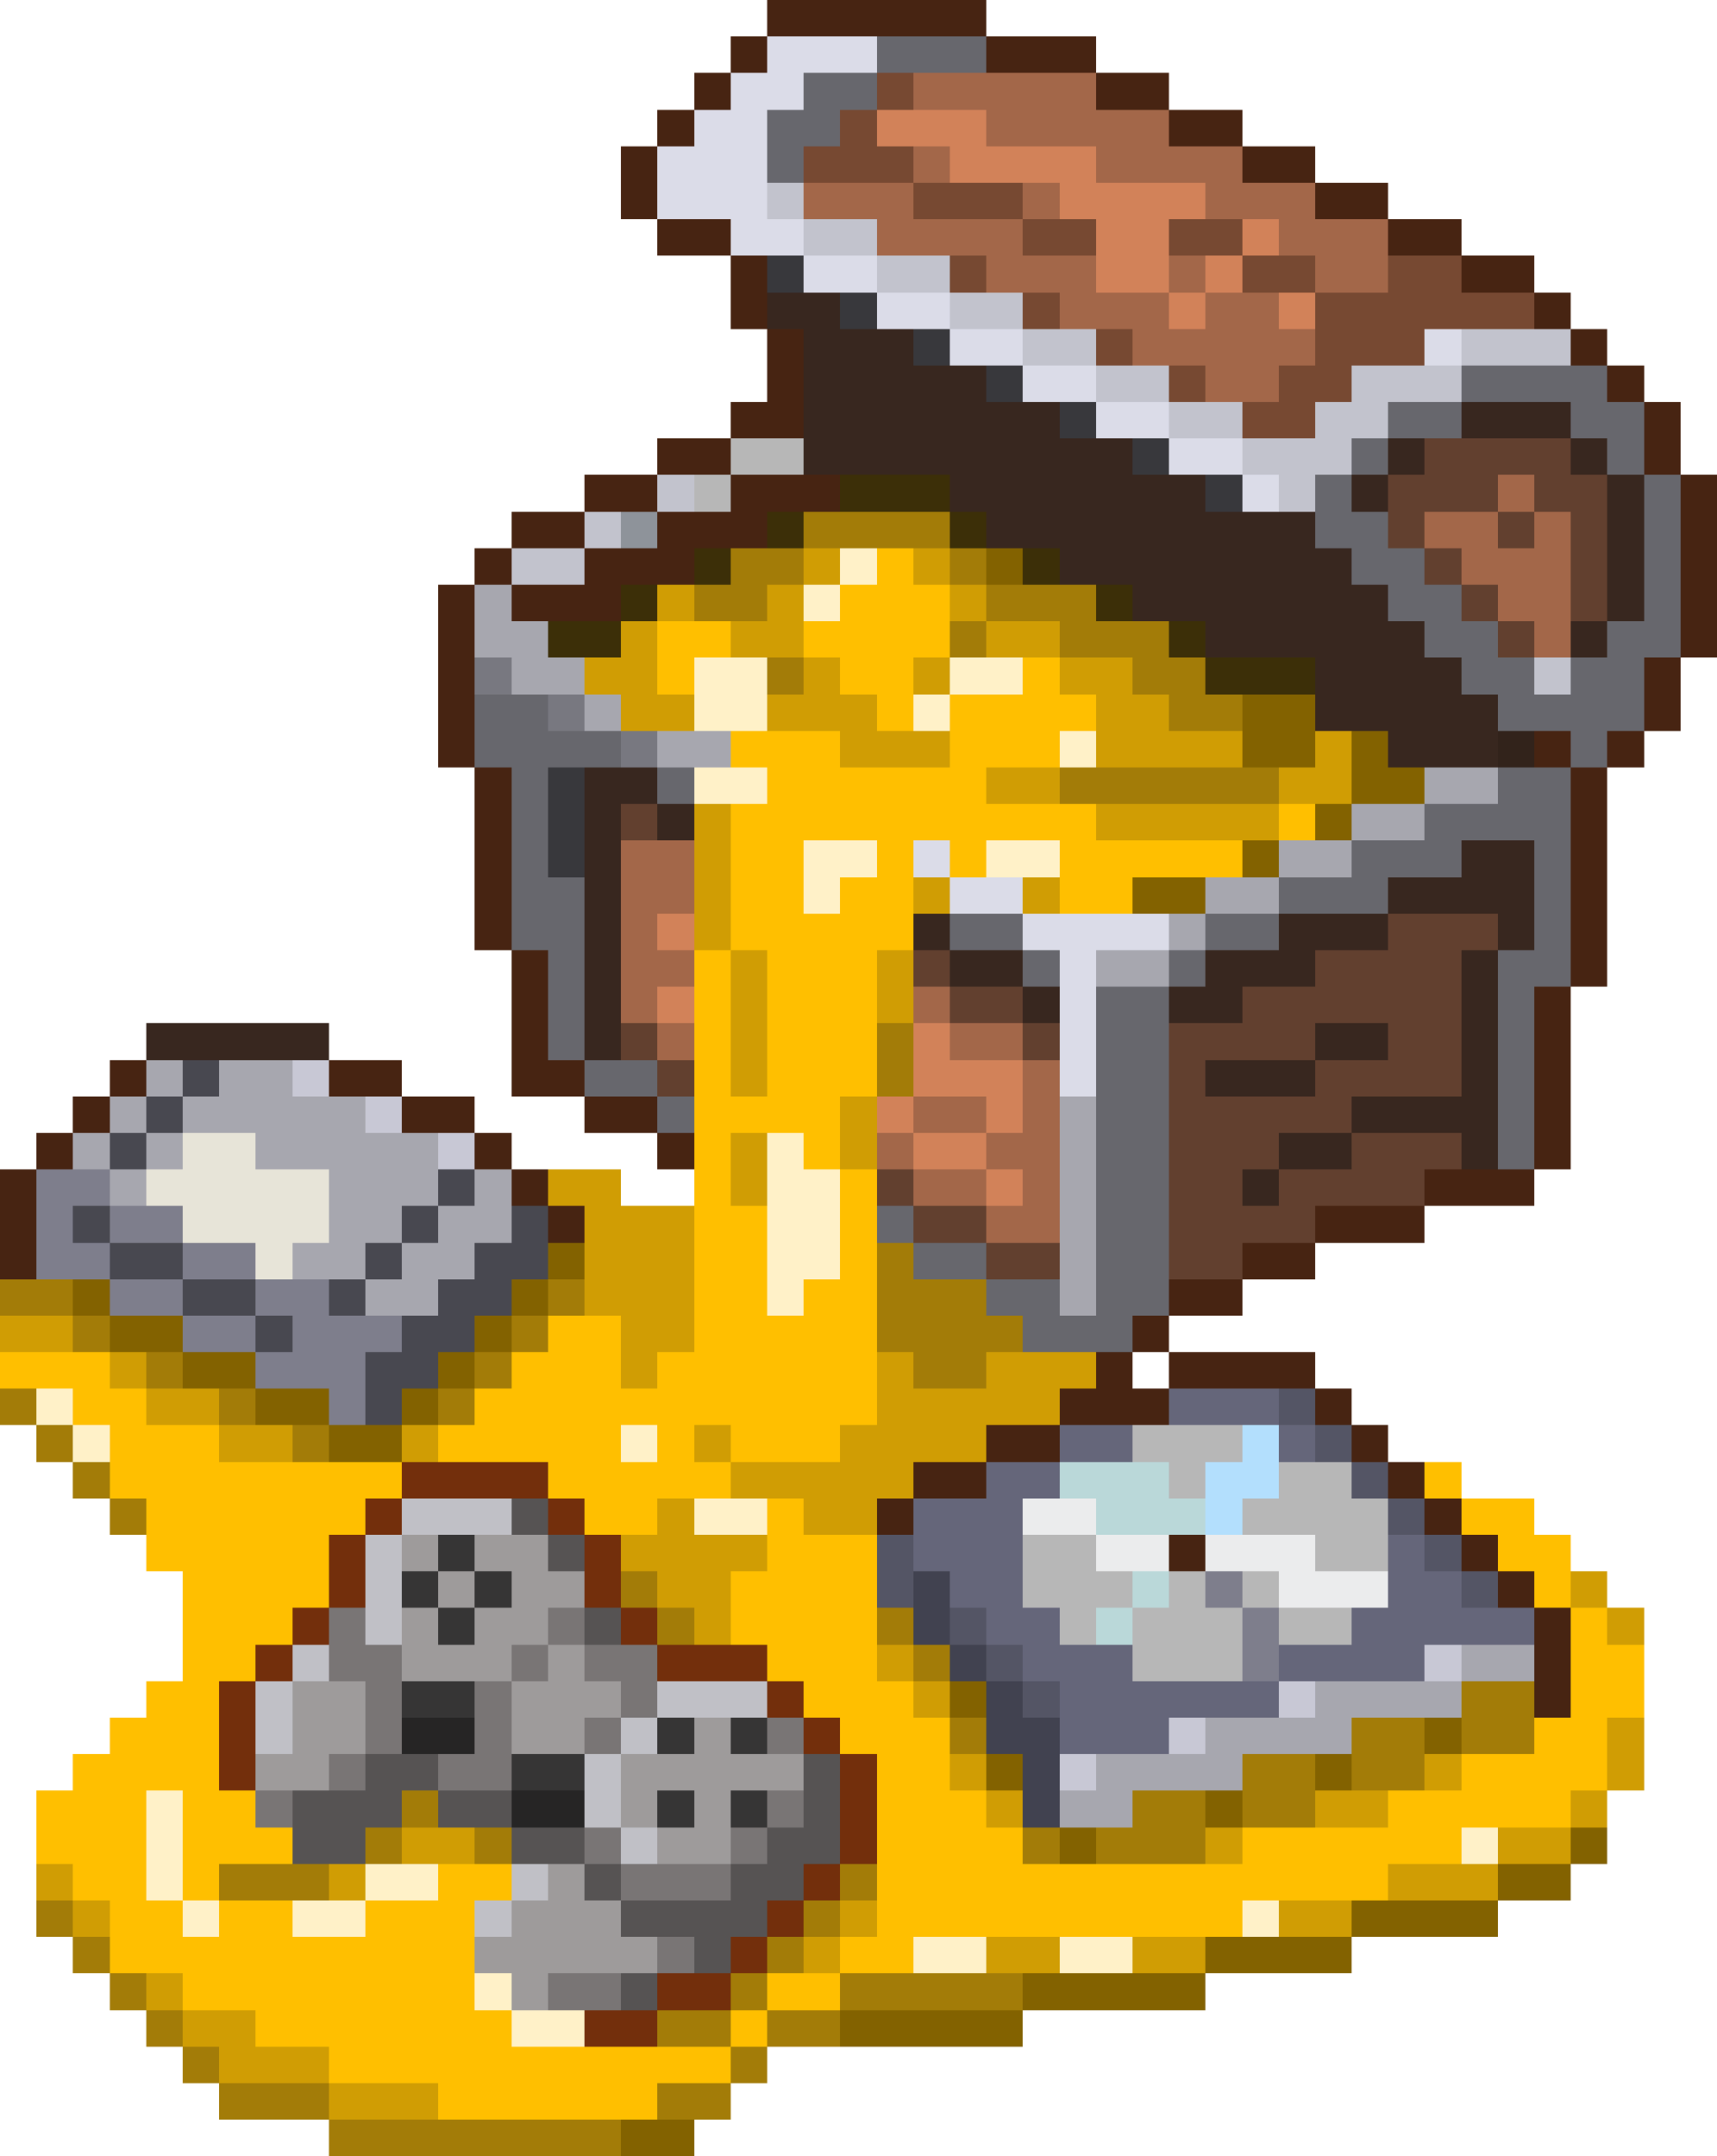 <svg xmlns="http://www.w3.org/2000/svg" viewBox="0 -0.5 47 59" shape-rendering="crispEdges">
<path stroke="#472412" d="M21 0h6M20 1h1M27 1h3M19 2h1M30 2h2M18 3h1M32 3h2M17 4h1M34 4h2M17 5h1M36 5h2M18 6h2M38 6h2M20 7h1M40 7h2M20 8h1M42 8h1M21 9h1M43 9h1M21 10h1M44 10h1M20 11h2M45 11h1M18 12h2M45 12h1M16 13h2M20 13h3M46 13h1M14 14h2M18 14h3M46 14h1M13 15h1M16 15h3M46 15h1M12 16h1M14 16h3M46 16h1M12 17h1M46 17h1M12 18h1M45 18h1M12 19h1M45 19h1M12 20h1M42 20h1M44 20h1M13 21h1M43 21h1M13 22h1M43 22h1M13 23h1M43 23h1M13 24h1M43 24h1M13 25h1M43 25h1M14 26h1M43 26h1M14 27h1M42 27h1M14 28h1M42 28h1M3 29h1M9 29h2M14 29h2M42 29h1M2 30h1M11 30h2M16 30h2M42 30h1M1 31h1M13 31h1M18 31h1M42 31h1M0 32h1M14 32h1M39 32h3M0 33h1M15 33h1M36 33h3M0 34h1M34 34h2M32 35h2M31 36h1M30 37h1M32 37h4M29 38h3M36 38h1M27 39h2M37 39h1M25 40h2M38 40h1M24 41h1M39 41h1M32 42h1M40 42h1M41 43h1M42 44h1M42 45h1M42 46h1" />
<path stroke="#dbdce8" d="M21 1h3M20 2h2M19 3h2M18 4h3M18 5h3M20 6h2M22 7h2M24 8h2M26 9h2M39 9h1M28 10h2M30 11h2M32 12h2M34 13h1M25 23h1M26 24h2M28 25h4M29 26h1M29 27h1M29 28h1M29 29h1" />
<path stroke="#67676d" d="M24 1h3M22 2h2M21 3h2M21 4h1M40 10h4M38 11h2M43 11h2M37 12h1M44 12h1M36 13h1M45 13h1M36 14h2M45 14h1M37 15h2M45 15h1M38 16h2M45 16h1M39 17h2M44 17h2M40 18h2M43 18h2M13 19h2M41 19h4M13 20h4M43 20h1M14 21h1M18 21h1M41 21h2M14 22h1M39 22h4M14 23h1M37 23h3M42 23h1M14 24h2M35 24h3M42 24h1M14 25h2M26 25h2M33 25h2M42 25h1M15 26h1M28 26h1M32 26h1M41 26h2M15 27h1M30 27h2M41 27h1M15 28h1M30 28h2M41 28h1M16 29h2M30 29h2M41 29h1M18 30h1M30 30h2M41 30h1M30 31h2M41 31h1M30 32h2M24 33h1M30 33h2M25 34h2M30 34h2M27 35h2M30 35h2M28 36h3" />
<path stroke="#774932" d="M24 2h1M23 3h1M22 4h3M25 5h3M28 6h2M32 6h2M26 7h1M34 7h2M38 7h2M28 8h1M36 8h6M30 9h1M36 9h3M32 10h1M35 10h2M34 11h2" />
<path stroke="#a36749" d="M25 2h5M27 3h5M25 4h1M30 4h4M22 5h3M28 5h1M33 5h3M24 6h4M35 6h3M27 7h3M32 7h1M36 7h2M29 8h3M33 8h2M31 9h5M33 10h2M41 13h1M39 14h2M42 14h1M40 15h3M41 16h2M42 17h1M17 23h2M17 24h2M17 25h1M17 26h2M17 27h1M25 27h1M18 28h1M26 28h2M28 29h1M25 30h2M28 30h1M24 31h1M27 31h2M25 32h2M28 32h1M27 33h2" />
<path stroke="#d28259" d="M24 3h3M26 4h4M29 5h4M30 6h2M34 6h1M30 7h2M33 7h1M32 8h1M35 8h1M18 25h1M18 27h1M25 28h1M25 29h3M24 30h1M27 30h1M25 31h2M27 32h1" />
<path stroke="#c2c3cd" d="M21 5h1M22 6h2M24 7h2M26 8h2M28 9h2M40 9h3M30 10h2M37 10h3M32 11h2M36 11h2M34 12h3M18 13h1M35 13h1M16 14h1M14 15h2M42 18h1" />
<path stroke="#38383c" d="M21 7h1M23 8h1M25 9h1M27 10h1M29 11h1M31 12h1M33 13h1M15 21h1M15 22h1M15 23h1" />
<path stroke="#38271f" d="M21 8h2M22 9h3M22 10h5M22 11h7M40 11h3M22 12h9M38 12h1M43 12h1M26 13h7M37 13h1M44 13h1M27 14h9M44 14h1M29 15h8M44 15h1M31 16h7M44 16h1M33 17h6M43 17h1M36 18h4M36 19h5M38 20h3M16 21h2M16 22h1M18 22h1M16 23h1M40 23h2M16 24h1M38 24h4M16 25h1M25 25h1M35 25h3M41 25h1M16 26h1M26 26h2M33 26h3M40 26h1M16 27h1M28 27h1M32 27h2M40 27h1M4 28h5M16 28h1M36 28h2M40 28h1M33 29h3M40 29h1M37 30h4M35 31h2M40 31h1M34 32h1" />
<path stroke="#b7b7b7" d="M20 12h2M19 13h1M31 39h3M32 40h1M35 40h2M34 41h4M28 42h2M36 42h2M28 43h3M32 43h1M34 43h1M29 44h1M31 44h3M35 44h2M31 45h3" />
<path stroke="#62402f" d="M39 12h4M38 13h3M42 13h2M38 14h1M41 14h1M43 14h1M39 15h1M43 15h1M40 16h1M43 16h1M41 17h1M17 22h1M38 25h3M25 26h1M36 26h4M26 27h2M34 27h6M17 28h1M28 28h1M32 28h4M38 28h2M18 29h1M32 29h1M36 29h4M32 30h5M32 31h3M37 31h3M24 32h1M32 32h2M35 32h4M25 33h2M32 33h4M27 34h2M32 34h2" />
<path stroke="#3c2f08" d="M23 13h3M21 14h1M26 14h1M19 15h1M28 15h1M17 16h1M30 16h1M15 17h2M32 17h1M33 18h3" />
<path stroke="#8e939a" d="M17 14h1" />
<path stroke="#a37c08" d="M22 14h4M20 15h2M26 15h1M19 16h2M27 16h3M26 17h1M29 17h3M21 18h1M31 18h2M32 19h2M29 21h6M24 28h1M24 29h1M24 34h1M0 35h2M15 35h1M24 35h3M2 36h1M14 36h1M24 36h4M4 37h1M13 37h1M25 37h2M0 38h1M6 38h1M12 38h1M1 39h1M8 39h1M2 40h1M3 41h1M17 43h1M18 44h1M24 44h1M25 45h1M40 46h2M26 47h1M37 47h2M40 47h2M34 48h2M37 48h2M11 49h1M31 49h2M34 49h2M10 50h1M13 50h1M28 50h1M30 50h3M6 51h3M23 51h1M1 52h1M22 52h1M2 53h1M21 53h1M3 54h1M20 54h1M23 54h5M4 55h1M18 55h2M21 55h2M5 56h1M20 56h1M6 57h3M18 57h2M9 58h8" />
<path stroke="#d09d04" d="M22 15h1M25 15h1M18 16h1M21 16h1M26 16h1M17 17h1M20 17h2M27 17h2M16 18h2M22 18h1M25 18h1M29 18h2M17 19h2M21 19h3M30 19h2M23 20h3M30 20h4M36 20h1M27 21h2M35 21h2M19 22h1M30 22h5M19 23h1M19 24h1M25 24h1M28 24h1M19 25h1M20 26h1M24 26h1M20 27h1M24 27h1M20 28h1M20 29h1M23 30h1M20 31h1M23 31h1M15 32h2M20 32h1M16 33h3M16 34h3M16 35h3M0 36h2M17 36h2M3 37h1M17 37h1M24 37h1M27 37h3M4 38h2M24 38h5M6 39h2M11 39h1M19 39h1M23 39h4M20 40h5M18 41h1M22 41h2M17 42h4M18 43h2M43 43h1M19 44h1M44 44h1M24 45h1M25 46h1M44 47h1M26 48h1M39 48h1M44 48h1M27 49h1M36 49h2M43 49h1M11 50h2M33 50h1M41 50h2M1 51h1M9 51h1M38 51h3M2 52h1M23 52h1M35 52h2M22 53h1M27 53h2M31 53h2M4 54h1M5 55h2M6 56h3M9 57h3" />
<path stroke="#fff1c8" d="M23 15h1M22 16h1M19 18h2M26 18h2M19 19h2M25 19h1M29 20h1M19 21h2M22 23h2M27 23h2M22 24h1M21 31h1M21 32h2M21 33h2M21 34h2M21 35h1M1 38h1M2 39h1M17 39h1M19 41h2M4 49h1M4 50h1M40 50h1M4 51h1M10 51h2M5 52h1M8 52h2M34 52h1M25 53h2M29 53h2M13 54h1M14 55h2" />
<path stroke="#ffbf00" d="M24 15h1M23 16h3M18 17h2M22 17h4M18 18h1M23 18h2M28 18h1M24 19h1M26 19h4M20 20h3M26 20h3M21 21h6M20 22h10M35 22h1M20 23h2M24 23h1M26 23h1M29 23h5M20 24h2M23 24h2M29 24h2M20 25h5M19 26h1M21 26h3M19 27h1M21 27h3M19 28h1M21 28h3M19 29h1M21 29h3M19 30h4M19 31h1M22 31h1M19 32h1M23 32h1M19 33h2M23 33h1M19 34h2M23 34h1M19 35h2M22 35h2M15 36h2M19 36h5M0 37h3M14 37h3M18 37h6M2 38h2M13 38h11M3 39h3M12 39h5M18 39h1M20 39h3M3 40h8M15 40h5M39 40h1M4 41h6M16 41h2M21 41h1M40 41h2M4 42h5M21 42h3M41 42h2M5 43h4M20 43h4M42 43h1M5 44h3M20 44h4M43 44h1M5 45h2M21 45h3M43 45h2M4 46h2M22 46h3M43 46h2M3 47h3M23 47h3M42 47h2M2 48h4M24 48h2M40 48h4M1 49h3M5 49h2M24 49h3M38 49h5M1 50h3M5 50h3M24 50h4M34 50h6M2 51h2M5 51h1M12 51h2M24 51h14M3 52h2M6 52h2M10 52h3M24 52h10M3 53h10M23 53h2M5 54h8M21 54h2M7 55h7M20 55h1M9 56h11M12 57h6" />
<path stroke="#836200" d="M27 15h1M34 19h2M34 20h2M37 20h1M37 21h2M36 22h1M34 23h1M31 24h2M15 34h1M2 35h1M14 35h1M3 36h2M13 36h1M5 37h2M12 37h1M7 38h2M11 38h1M9 39h2M26 46h1M39 47h1M27 48h1M36 48h1M33 49h1M29 50h1M43 50h1M41 51h2M37 52h4M33 53h4M28 54h5M23 55h5M17 58h2" />
<path stroke="#a7a7af" d="M13 16h1M13 17h2M14 18h2M16 19h1M18 20h2M39 21h2M37 22h2M35 23h2M33 24h2M32 25h1M30 26h2M4 29h1M6 29h2M3 30h1M5 30h5M29 30h1M2 31h1M4 31h1M7 31h5M29 31h1M3 32h1M9 32h3M13 32h1M29 32h1M9 33h2M12 33h2M29 33h1M8 34h2M11 34h2M29 34h1M10 35h2M29 35h1M40 45h2M36 46h4M33 47h4M30 48h4M29 49h2" />
<path stroke="#787880" d="M13 18h1M15 19h1M17 20h1" />
<path stroke="#32231b" d="M41 20h1" />
<path stroke="#484850" d="M5 29h1M4 30h1M3 31h1M12 32h1M2 33h1M11 33h1M14 33h1M3 34h2M10 34h1M13 34h2M5 35h2M9 35h1M12 35h2M7 36h1M11 36h2M10 37h2M10 38h1" />
<path stroke="#c8c8d5" d="M8 29h1M10 30h1M12 31h1M39 45h1M35 46h1M32 47h1M29 48h1" />
<path stroke="#e7e4d8" d="M5 31h2M4 32h5M5 33h4M7 34h1" />
<path stroke="#7e7e8c" d="M1 32h2M1 33h1M3 33h2M1 34h2M5 34h2M3 35h2M7 35h2M5 36h2M8 36h3M7 37h3M9 38h1M33 43h1M34 44h1M34 45h1" />
<path stroke="#65667a" d="M32 38h3M29 39h2M35 39h1M27 40h2M25 41h3M25 42h3M38 42h1M26 43h2M38 43h2M27 44h2M37 44h5M28 45h3M35 45h4M29 46h6M29 47h3" />
<path stroke="#545565" d="M35 38h1M36 39h1M37 40h1M38 41h1M24 42h1M39 42h1M24 43h1M40 43h1M26 44h1M27 45h1M28 46h1" />
<path stroke="#b3dffd" d="M34 39h1M33 40h2M33 41h1" />
<path stroke="#732f0c" d="M11 40h4M10 41h1M15 41h1M9 42h1M16 42h1M9 43h1M16 43h1M8 44h1M17 44h1M7 45h1M18 45h3M6 46h1M21 46h1M6 47h1M22 47h1M6 48h1M23 48h1M23 49h1M23 50h1M22 51h1M21 52h1M20 53h1M18 54h2M16 55h2" />
<path stroke="#bad8d9" d="M29 40h3M30 41h3M31 43h1M30 44h1" />
<path stroke="#c0c0c6" d="M11 41h3M10 42h1M10 43h1M10 44h1M8 45h1M7 46h1M18 46h3M7 47h1M17 47h1M16 48h1M16 49h1M17 50h1M14 51h1M13 52h1" />
<path stroke="#565353" d="M14 41h1M15 42h1M16 44h1M10 48h2M22 48h1M8 49h3M12 49h2M22 49h1M8 50h2M14 50h2M21 50h2M16 51h1M20 51h2M17 52h4M19 53h1M17 54h1" />
<path stroke="#ebeced" d="M28 41h2M30 42h2M33 42h3M35 43h3" />
<path stroke="#9e9b9b" d="M11 42h1M13 42h2M12 43h1M14 43h2M11 44h1M13 44h2M11 45h3M15 45h1M8 46h2M14 46h3M8 47h2M14 47h2M19 47h1M7 48h2M17 48h5M17 49h1M19 49h1M18 50h2M15 51h1M14 52h3M13 53h5M14 54h1" />
<path stroke="#363535" d="M12 42h1M11 43h1M13 43h1M12 44h1M11 46h2M18 47h1M20 47h1M14 48h2M18 49h1M20 49h1" />
<path stroke="#414250" d="M25 43h1M25 44h1M26 45h1M27 46h1M27 47h2M28 48h1M28 49h1" />
<path stroke="#797575" d="M9 44h1M15 44h1M9 45h2M14 45h1M16 45h2M10 46h1M13 46h1M17 46h1M10 47h1M13 47h1M16 47h1M21 47h1M9 48h1M12 48h2M7 49h1M21 49h1M16 50h1M20 50h1M17 51h3M18 53h1M15 54h2" />
<path stroke="#262525" d="M11 47h2M14 49h2" />
</svg>